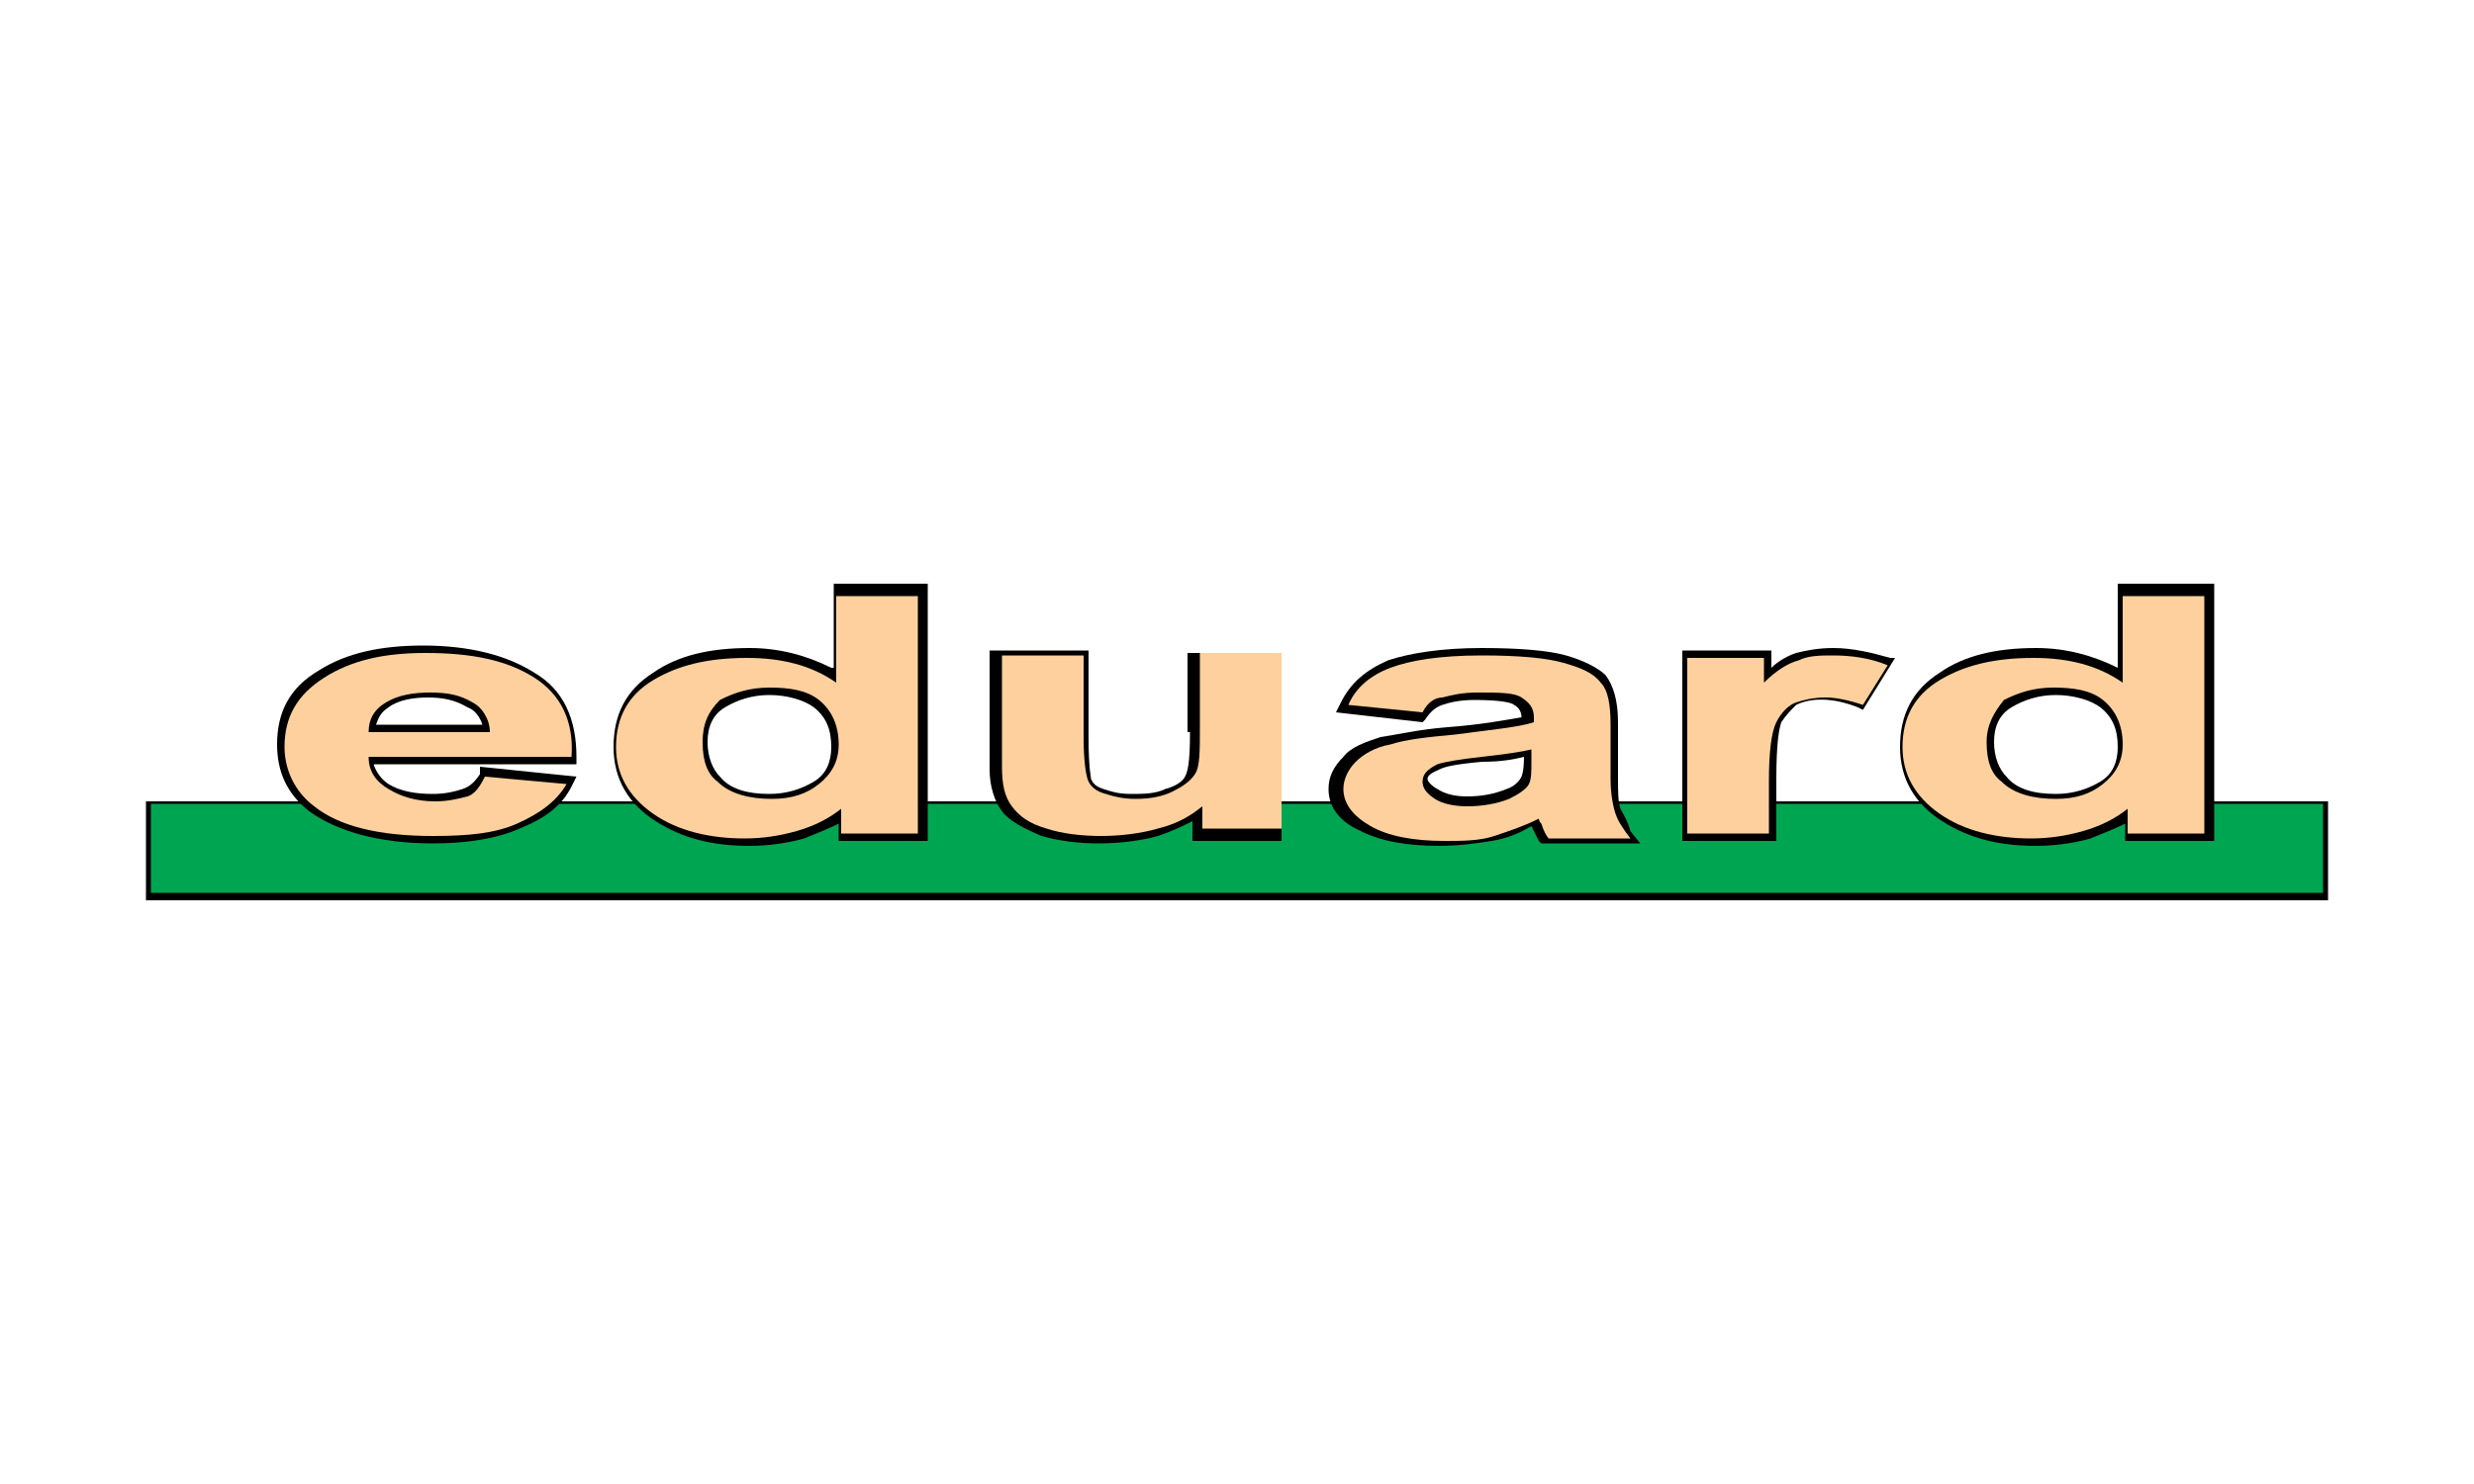 <?xml version="1.0" encoding="utf-8"?>
<!-- Generator: Adobe Illustrator 27.1.0, SVG Export Plug-In . SVG Version: 6.00 Build 0)  -->
<svg version="1.1" id="Capa_1" xmlns="http://www.w3.org/2000/svg" xmlns:xlink="http://www.w3.org/1999/xlink" x="0px" y="0px"
	 viewBox="0 0 100 60" style="enable-background:new 0 0 100 60;" xml:space="preserve">
<style type="text/css">
	.st0{fill:#00A551;}
	.st1{fill:#FDD09E;}
</style>
<g>
	<g>
		<g>
			<rect x="6" y="32.4" class="st0" width="88" height="3.8"/>
		</g>
		<g>
			<path d="M94.1,36.4H5.9v-4h88.2V36.4z M6.1,36.1h87.8v-3.6H6.1V36.1z"/>
		</g>
	</g>
	<g>
		<path d="M19.4,31.3c-0.2,0.3-0.4,0.5-0.7,0.6c-0.3,0.1-0.7,0.2-1.2,0.2c-0.7,0-1.3-0.1-1.8-0.4c-0.3-0.2-0.5-0.5-0.6-0.8h8.2
			l0-0.3c0-1.5-0.5-2.7-1.7-3.4c-1.1-0.7-2.6-1.1-4.5-1.1c-1.7,0-3.1,0.3-4.2,1c-1.2,0.7-1.7,1.7-1.7,3c0,1.1,0.4,2,1.3,2.7
			c1.1,0.8,2.8,1.3,5,1.3c1.4,0,2.6-0.2,3.5-0.6c1-0.4,1.7-0.9,2.1-1.7l0.2-0.4l-3.9-0.4L19.4,31.3z M19.5,29.3h-4.3
			c0.1-0.3,0.2-0.5,0.5-0.7c0.4-0.3,1-0.4,1.6-0.4c0.6,0,1.1,0.1,1.6,0.4C19.2,28.7,19.4,29,19.5,29.3z"/>
		<path d="M33.6,27c-1-0.5-2.1-0.8-3.3-0.8c-1.6,0-2.9,0.3-3.9,1c-1.1,0.7-1.6,1.7-1.6,3c0,1.3,0.6,2.3,1.7,3c1.1,0.7,2.3,1,3.8,1
			c0.7,0,1.5-0.1,2.2-0.3c0.5-0.2,1-0.4,1.4-0.6V34h3.6V23.6h-3.8V27z M33.6,30.2c0,0.6-0.2,1.1-0.7,1.4c-0.5,0.3-1.1,0.5-1.8,0.5
			c-0.9,0-1.6-0.2-2-0.7c-0.3-0.3-0.5-0.8-0.5-1.4c0-0.6,0.2-1.1,0.7-1.4c0.5-0.3,1.1-0.5,1.8-0.5c0.7,0,1.4,0.2,1.8,0.5
			C33.4,29,33.6,29.5,33.6,30.2z"/>
		<path d="M48.1,29.6c0,1.3-0.1,1.6-0.2,1.8c-0.1,0.2-0.4,0.4-0.8,0.5c-0.4,0.2-0.9,0.2-1.4,0.2c-0.5,0-0.8-0.1-1.1-0.2
			c-0.3-0.1-0.4-0.2-0.5-0.4c0-0.1-0.1-0.4-0.1-1.7v-3.5H40v4.8c0,0.7,0.2,1.3,0.5,1.7c0.3,0.4,0.9,0.7,1.6,1
			c0.7,0.2,1.5,0.3,2.3,0.3c0.8,0,1.7-0.1,2.4-0.3c0.6-0.2,1-0.4,1.4-0.6V34h3.6v-7.6h-3.8V29.6z"/>
		<path d="M65.5,32.7c-0.1-0.3-0.1-0.7-0.1-1.3l0-2.2c0-0.9-0.2-1.5-0.5-1.9c-0.3-0.3-0.9-0.6-1.6-0.8c-0.7-0.2-1.9-0.3-3.4-0.3
			c-1.6,0-2.9,0.2-3.8,0.5c-0.9,0.4-1.5,0.9-1.9,1.7l-0.2,0.4l3.5,0.4l0.1-0.1c0.2-0.3,0.4-0.5,0.7-0.6c0.3-0.1,0.7-0.2,1.3-0.2
			c1,0,1.5,0.1,1.6,0.2c0.2,0.1,0.3,0.3,0.3,0.5c-0.6,0.1-1.6,0.3-3,0.4c-1.2,0.1-2,0.3-2.7,0.4c-0.6,0.2-1.2,0.4-1.5,0.8
			c-0.4,0.4-0.6,0.8-0.6,1.3c0,0.7,0.4,1.3,1.3,1.7c0.8,0.4,1.8,0.6,3.2,0.6c0.7,0,1.5-0.1,2.1-0.2c0.6-0.1,1.1-0.3,1.6-0.6
			c0.1,0.2,0.2,0.4,0.3,0.6l0.1,0.1h4l-0.4-0.5C65.8,33.2,65.6,32.9,65.5,32.7z M61.6,30.6L61.6,30.6c0,0.6-0.1,0.8-0.1,0.8
			c-0.1,0.2-0.3,0.4-0.6,0.5c-0.5,0.2-1,0.3-1.6,0.3c-0.5,0-0.9-0.1-1.2-0.3c-0.2-0.1-0.4-0.3-0.4-0.4c0-0.2,0.3-0.3,0.5-0.4
			c0.2-0.1,0.6-0.2,1.7-0.3C60.7,30.8,61.2,30.7,61.6,30.6z"/>
		<path d="M76.4,26.6c-0.7-0.2-1.5-0.4-2.3-0.4c-0.6,0-1.1,0.1-1.5,0.2c-0.3,0.1-0.7,0.3-1,0.6v-0.7H68V34h3.8v-2.5
			c0-1.4,0.1-2,0.2-2.3c0.2-0.3,0.4-0.5,0.6-0.7c0.6-0.3,1.5-0.3,2.5,0.1l0.2,0.1l1.3-2.1L76.4,26.6z"/>
		<path d="M85.6,23.6V27c-1-0.5-2.1-0.8-3.3-0.8c-1.6,0-2.9,0.3-3.9,1c-1.1,0.7-1.6,1.7-1.6,3c0,1.3,0.6,2.3,1.7,3
			c1.1,0.7,2.3,1,3.8,1c0.7,0,1.5-0.1,2.2-0.3c0.5-0.2,1-0.4,1.4-0.6V34h3.6V23.6H85.6z M85.6,30.2c0,0.6-0.2,1.1-0.7,1.4
			c-0.5,0.3-1.1,0.5-1.8,0.5c-0.9,0-1.6-0.2-2-0.7c-0.3-0.3-0.5-0.8-0.5-1.4c0-0.6,0.2-1.1,0.7-1.4c0.5-0.3,1.1-0.5,1.8-0.5
			c0.7,0,1.4,0.2,1.8,0.5C85.4,29,85.6,29.5,85.6,30.2z"/>
	</g>
	<g>
		<path class="st1" d="M19.6,31.4l3.3,0.3c-0.4,0.7-1.1,1.2-2,1.6c-0.9,0.4-2,0.5-3.4,0.5c-2.2,0-3.8-0.4-4.8-1.2
			c-0.8-0.6-1.2-1.5-1.2-2.4c0-1.2,0.5-2.1,1.6-2.8c1.1-0.7,2.4-1,4.1-1c1.9,0,3.3,0.3,4.4,1c1.1,0.7,1.6,1.8,1.5,3.2h-8.2
			c0,0.6,0.3,1,0.8,1.3c0.5,0.3,1.1,0.5,1.9,0.5c0.5,0,0.9-0.1,1.3-0.2C19.2,32.1,19.4,31.8,19.6,31.4z M19.8,29.6
			c0-0.5-0.3-1-0.7-1.2c-0.5-0.3-1-0.4-1.7-0.4c-0.7,0-1.3,0.1-1.8,0.4c-0.5,0.3-0.7,0.7-0.7,1.2H19.8z"/>
		<path class="st1" d="M37.1,33.7h-3.1v-1c-0.5,0.4-1.1,0.7-1.8,0.9c-0.7,0.2-1.4,0.3-2.1,0.3c-1.4,0-2.7-0.3-3.7-1
			c-1-0.7-1.5-1.6-1.5-2.7c0-1.2,0.5-2.1,1.5-2.7c1-0.6,2.2-0.9,3.8-0.9c1.4,0,2.6,0.3,3.6,1v-3.5h3.3V33.7z M28.4,30
			c0,0.8,0.2,1.3,0.6,1.6c0.5,0.5,1.3,0.7,2.2,0.7c0.8,0,1.4-0.2,1.9-0.6c0.5-0.4,0.8-0.9,0.8-1.6c0-0.8-0.3-1.4-0.8-1.8
			c-0.5-0.4-1.2-0.5-2-0.5c-0.8,0-1.4,0.2-2,0.5C28.6,28.8,28.4,29.3,28.4,30z"/>
		<path class="st1" d="M48.6,33.7v-1.1c-0.5,0.4-1,0.7-1.8,0.9c-0.7,0.2-1.5,0.3-2.3,0.3c-0.8,0-1.6-0.1-2.2-0.3
			c-0.7-0.2-1.1-0.5-1.4-0.9c-0.3-0.4-0.4-0.9-0.4-1.6v-4.5h3.3v3.3c0,1,0.1,1.6,0.2,1.8c0.1,0.2,0.3,0.4,0.7,0.5
			c0.3,0.1,0.7,0.2,1.2,0.2c0.6,0,1.1-0.1,1.5-0.3c0.4-0.2,0.7-0.4,0.9-0.7c0.2-0.3,0.2-0.9,0.2-1.9v-3h3.3v7.1H48.6z"/>
		<path class="st1" d="M57.5,28.8l-3-0.3c0.3-0.7,0.9-1.2,1.7-1.5c0.8-0.3,2-0.5,3.7-0.5c1.5,0,2.6,0.1,3.3,0.3
			c0.7,0.2,1.2,0.4,1.5,0.8c0.3,0.3,0.4,0.9,0.4,1.7l0,2.2c0,0.6,0.1,1.1,0.2,1.4c0.1,0.3,0.3,0.6,0.6,1h-3.3
			c-0.1-0.1-0.2-0.3-0.3-0.6c-0.1-0.1-0.1-0.2-0.1-0.2c-0.6,0.3-1.2,0.5-1.8,0.7c-0.6,0.2-1.3,0.2-2,0.2c-1.3,0-2.3-0.2-3-0.6
			c-0.7-0.4-1.1-0.9-1.1-1.5c0-0.4,0.2-0.8,0.5-1.1c0.3-0.3,0.8-0.6,1.4-0.7c0.6-0.2,1.5-0.3,2.6-0.4c1.5-0.2,2.6-0.3,3.2-0.5v-0.2
			c0-0.4-0.2-0.6-0.5-0.8c-0.3-0.2-0.9-0.2-1.8-0.2c-0.6,0-1,0.1-1.4,0.2C58,28.2,57.7,28.4,57.5,28.8z M61.9,30.3
			c-0.4,0.1-1.1,0.2-2,0.3c-0.9,0.1-1.5,0.2-1.8,0.3c-0.4,0.2-0.6,0.4-0.6,0.7c0,0.3,0.2,0.5,0.5,0.7c0.3,0.2,0.8,0.3,1.3,0.3
			c0.6,0,1.2-0.1,1.7-0.3c0.4-0.2,0.7-0.4,0.8-0.6c0.1-0.2,0.1-0.5,0.1-0.9V30.3z"/>
		<path class="st1" d="M71.5,33.7h-3.3v-7.1h3.1v1c0.5-0.5,1-0.8,1.4-0.9c0.4-0.2,0.9-0.2,1.4-0.2c0.7,0,1.5,0.1,2.2,0.4l-1,1.6
			c-0.6-0.2-1.1-0.3-1.5-0.3c-0.5,0-0.9,0.1-1.2,0.2c-0.3,0.1-0.6,0.4-0.8,0.8c-0.2,0.4-0.3,1.2-0.3,2.4V33.7z"/>
		<path class="st1" d="M89.1,33.7h-3.1v-1c-0.5,0.4-1.1,0.7-1.8,0.9c-0.7,0.2-1.4,0.3-2.1,0.3c-1.4,0-2.7-0.3-3.7-1
			c-1-0.7-1.5-1.6-1.5-2.7c0-1.2,0.5-2.1,1.5-2.7c1-0.6,2.2-0.9,3.8-0.9c1.4,0,2.6,0.3,3.6,1v-3.5h3.3V33.7z M80.3,30
			c0,0.8,0.2,1.3,0.6,1.6c0.5,0.5,1.3,0.7,2.2,0.7c0.8,0,1.4-0.2,1.9-0.6c0.5-0.4,0.8-0.9,0.8-1.6c0-0.8-0.3-1.4-0.8-1.8
			c-0.5-0.4-1.2-0.5-2-0.5c-0.8,0-1.4,0.2-2,0.5C80.6,28.8,80.3,29.3,80.3,30z"/>
	</g>
</g>
</svg>
